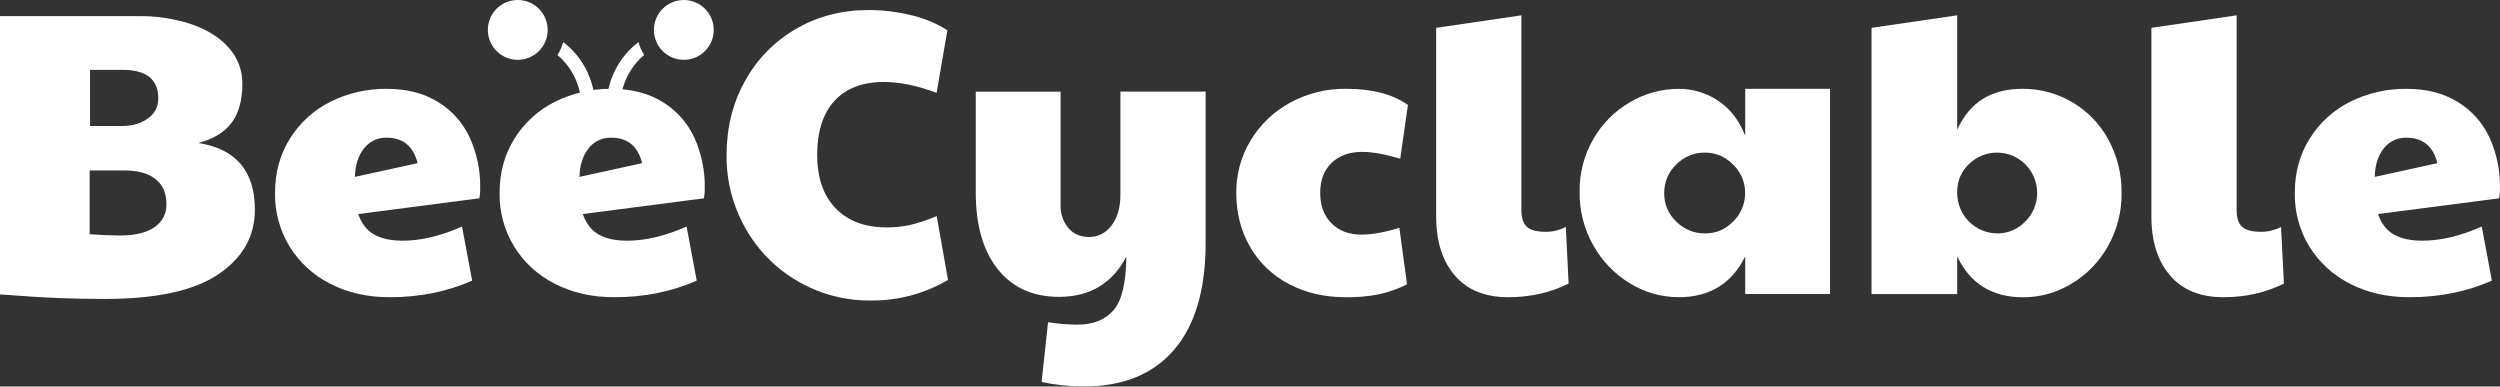 <svg xmlns="http://www.w3.org/2000/svg" id="Calque_2" viewBox="0 0 615.11 95.1"><rect x="0" y="0" width="615.11" height="95.1" fill="#333333" stroke="none"/><defs><style>.cls-1{fill:#fff;}</style></defs><g id="Calque_1-2"><g id="Calque_1-2"><g id="Calque_2-2"><g id="Calque_1-2-2"><path class="cls-1" d="M144.73,24.24c-.12.03-.24.04-.35.04-.8,0-1.48-.56-1.64-1.33-.43-2.04-1.22-3.98-2.34-5.73-.89-1.38-1.97-2.62-3.23-3.68.63-.99,1.1-2.07,1.4-3.2,1.83,1.4,3.41,3.11,4.66,5.05,1.34,2.09,2.28,4.42,2.8,6.85.2.91-.37,1.8-1.28,2.01h0,0Z"></path><path class="cls-1" d="M158.47,13.53c-1.25,1.06-2.33,2.3-3.22,3.68-1.12,1.75-1.91,3.7-2.34,5.73-.17.77-.85,1.33-1.64,1.33-.12,0-.24-.01-.35-.04-.91-.19-1.49-1.09-1.29-2,.51-2.43,1.46-4.74,2.8-6.83,1.25-1.94,2.83-3.65,4.66-5.05.3,1.12.77,2.19,1.4,3.17h0Z"></path><circle class="cls-1" cx="168.25" cy="7.36" r="7.36"></circle><circle class="cls-1" cx="127.39" cy="7.36" r="7.36"></circle><path class="cls-1" d="M14.41,73.33c-3.51-.13-8.32-.43-14.41-.89V3.97h34.18c4.44-.06,8.86.63,13.07,2.04,3.88,1.36,6.91,3.29,9.1,5.81,2.14,2.41,3.31,5.52,3.28,8.75,0,4.11-.9,7.34-2.68,9.68s-4.51,3.98-8.15,4.93c9.28,1.46,13.91,6.93,13.91,16.41,0,6.56-3,11.85-8.99,15.9-5.99,4.04-15.28,6.06-27.87,6.06-4.1,0-7.91-.08-11.43-.21h0ZM38.01,55.9c1.91-1.26,3.03-3.43,2.94-5.72,0-2.65-.89-4.69-2.68-6.11s-4.34-2.14-7.65-2.13h-8.56v15.7c2.98.2,5.5.3,7.55.3,3.64,0,6.44-.68,8.4-2.04h0ZM30.02,31c2.58,0,4.72-.63,6.41-1.89,1.6-1.1,2.55-2.92,2.52-4.87,0-4.7-2.92-7.05-8.75-7.05h-8.04v13.81s7.85,0,7.85,0Z"></path><path class="cls-1" d="M81.24,69.81c-4.11-2.07-7.56-5.23-9.99-9.15-2.41-3.96-3.65-8.53-3.58-13.17,0-5.03,1.22-9.5,3.68-13.41,2.41-3.87,5.86-7,9.94-9.04,4.32-2.15,9.09-3.24,13.91-3.18,4.9,0,9.09,1.08,12.57,3.23,3.41,2.08,6.13,5.12,7.8,8.74,1.76,3.88,2.65,8.11,2.58,12.37.03.87-.04,1.73-.2,2.59l-29.81,3.87c.8,2.32,2.09,3.99,3.88,5.02s4.14,1.54,7.05,1.54c4.51,0,9.37-1.16,14.61-3.48l2.49,13.31c-6.17,2.72-12.93,4.08-20.27,4.08-5.5,0-10.39-1.11-14.66-3.33h0ZM102.75,40.14c-1.06-4.17-3.58-6.26-7.55-6.26-2.22-.09-4.34.92-5.68,2.68-1.4,1.79-2.13,4.11-2.19,6.96l15.42-3.38h0Z"></path><path class="cls-1" d="M136.49,69.81c-4.11-2.07-7.56-5.23-9.99-9.15-2.41-3.96-3.65-8.53-3.58-13.17,0-5.03,1.22-9.5,3.68-13.41,2.41-3.87,5.85-7,9.94-9.04,4.32-2.15,9.09-3.24,13.91-3.18,4.91,0,9.1,1.08,12.57,3.23,3.41,2.08,6.13,5.12,7.8,8.74,1.76,3.88,2.65,8.11,2.58,12.37.03.87-.04,1.73-.2,2.59l-29.81,3.87c.8,2.32,2.09,3.99,3.87,5.02,1.79,1.03,4.14,1.54,7.06,1.54,4.5,0,9.37-1.16,14.61-3.48l2.49,13.31c-6.17,2.72-12.93,4.08-20.27,4.08-5.5,0-10.39-1.11-14.66-3.33h0ZM158,40.14c-1.06-4.17-3.59-6.26-7.57-6.26-2.21-.08-4.32.92-5.66,2.68-1.4,1.79-2.13,4.11-2.19,6.96l15.42-3.38Z"></path><path class="cls-1" d="M196.31,69.21c-5.35-3.09-9.77-7.55-12.82-12.92-3.16-5.52-4.79-11.78-4.72-18.14,0-6.76,1.52-12.85,4.57-18.28,2.93-5.32,7.26-9.73,12.52-12.77,5.3-3.08,11.26-4.63,17.89-4.63,3.55,0,7.08.43,10.52,1.29,3.13.73,6.11,1.97,8.83,3.68l-2.65,15.41c-4.77-1.79-9.07-2.68-12.92-2.68-5.3,0-9.37,1.54-12.2,4.63s-4.26,7.5-4.27,13.26c0,5.63,1.51,10.02,4.52,13.17,3.02,3.14,7.21,4.72,12.57,4.72,1.94.01,3.87-.19,5.76-.59,2.24-.55,4.43-1.28,6.56-2.19l2.78,15.7c-5.72,3.37-12.25,5.12-18.88,5.07-6.34.08-12.57-1.55-18.06-4.72h0Z"></path><path class="cls-1" d="M256.28,94l1.59-14.72c2.36.38,4.76.58,7.15.6,3.91,0,6.89-1.17,8.94-3.53,2.06-2.35,3.11-6.77,3.18-13.25-3.44,6.63-8.97,9.94-16.59,9.94-6.43,0-11.45-2.27-15.06-6.81-3.61-4.54-5.41-10.82-5.41-18.83v-24.85h20.87v27.92c-.07,2.04.6,4.03,1.89,5.61,1.26,1.49,2.98,2.23,5.17,2.23s4.08-.96,5.52-2.88c1.43-1.92,2.15-4.44,2.14-7.55v-25.34h20.97v37.17c0,11.53-2.58,20.31-7.75,26.33-5.17,6.03-12.55,9.04-22.16,9.04-3.51.01-7.01-.35-10.44-1.1h0Z"></path><path class="cls-1" d="M317.15,69.9c-3.98-2.06-7.29-5.22-9.54-9.09-2.28-3.91-3.42-8.35-3.43-13.32-.05-4.59,1.19-9.1,3.58-13.02,2.37-3.9,5.73-7.09,9.74-9.25,4.21-2.27,8.93-3.43,13.71-3.37,6.42,0,11.49,1.33,15.2,3.98l-1.89,13.22c-3.77-1.12-6.89-1.68-9.34-1.68-3.18,0-5.7.91-7.57,2.73s-2.8,4.29-2.78,7.4c0,3.12.93,5.6,2.78,7.45,1.86,1.85,4.31,2.78,7.35,2.78,2.65,0,5.76-.56,9.34-1.68l1.89,13.91c-2.17,1.1-4.48,1.92-6.86,2.44-2.68.53-5.41.78-8.15.74-5.29-.01-9.97-1.09-14.04-3.25h0Z"></path><path class="cls-1" d="M357.99,67.82c-3.08-3.54-4.63-8.39-4.63-14.56V6.85l20.97-3.08v48c0,1.86.45,3.2,1.34,4.03s2.47,1.24,4.72,1.24c1.7,0,3.37-.42,4.87-1.19l.69,13.91c-4.44,2.24-9.41,3.37-14.9,3.37-5.63,0-9.99-1.76-13.06-5.3Z"></path><path class="cls-1" d="M401.01,69.71c-3.75-2.29-6.85-5.51-8.99-9.34-2.27-4.01-3.43-8.56-3.37-13.17-.06-4.55,1.1-9.03,3.37-12.97,2.15-3.78,5.28-6.92,9.04-9.09,3.64-2.15,7.8-3.29,12.02-3.28,3.41,0,6.75.99,9.59,2.88,2.95,1.92,5.2,4.8,6.73,8.64v-11.53h20.87v50.48h-20.87v-9.25c-3.31,6.69-8.75,10.04-16.3,10.04-4.27.02-8.46-1.17-12.09-3.42ZM426.35,54.6c1.83-1.76,2.92-4.16,3.03-6.71v-.8c-.1-2.58-1.23-5.01-3.13-6.76-1.78-1.79-4.21-2.79-6.73-2.78-2.68-.04-5.25,1.02-7.11,2.94-1.91,1.83-2.97,4.36-2.94,7-.05,2.67,1.03,5.23,2.98,7.06,1.87,1.87,4.41,2.91,7.05,2.88,2.58.05,5.06-.99,6.84-2.85h0Z"></path><path class="cls-1" d="M481.55,63.1v9.25h-21.07V6.85l21.07-3.08v28.12c1.66-3.51,3.81-6.06,6.46-7.65s5.86-2.39,9.64-2.39c8.81-.04,16.92,4.77,21.12,12.52,2.18,4.03,3.29,8.54,3.23,13.12.06,4.56-1.09,9.06-3.33,13.04-2.12,3.81-5.2,7-8.94,9.25-3.61,2.21-7.75,3.37-11.97,3.37-7.62-.01-13.02-3.37-16.2-10.06h0ZM498.35,54.45c1.86-1.83,2.9-4.35,2.88-6.96.03-5.45-4.36-9.9-9.81-9.94-2.61-.02-5.12,1-6.98,2.83-1.86,1.74-2.9,4.17-2.88,6.71v.4c0,5.46,4.38,9.89,9.84,9.94,2.63.03,5.16-1.05,6.95-2.98h0Z"></path><path class="cls-1" d="M533.97,67.82c-3.08-3.54-4.63-8.39-4.63-14.56V6.85l20.97-3.08v48c0,1.86.45,3.2,1.34,4.03.9.83,2.47,1.24,4.72,1.24,1.7,0,3.37-.42,4.87-1.19l.7,13.91c-4.44,2.24-9.41,3.37-14.9,3.37-5.63,0-9.98-1.76-13.07-5.3h0Z"></path><path class="cls-1" d="M578.19,69.81c-4.11-2.07-7.56-5.23-9.99-9.15-2.41-3.96-3.65-8.53-3.58-13.17,0-5.03,1.22-9.5,3.68-13.41,2.41-3.87,5.85-7,9.94-9.04,4.32-2.15,9.09-3.24,13.91-3.18,4.9,0,9.09,1.08,12.57,3.23,3.41,2.07,6.13,5.12,7.8,8.74,1.77,3.88,2.65,8.11,2.58,12.37.03.87-.04,1.73-.2,2.59l-29.81,3.87c.8,2.32,2.09,3.99,3.87,5.02s4.14,1.54,7.05,1.54c4.51,0,9.38-1.16,14.61-3.48l2.49,13.31c-6.17,2.72-12.93,4.08-20.27,4.08-5.5,0-10.38-1.11-14.66-3.33h0ZM599.71,40.14c-1.06-4.17-3.58-6.26-7.57-6.26-2.21-.08-4.33.92-5.67,2.68-1.39,1.79-2.12,4.11-2.18,6.96l15.42-3.38h0Z"></path></g></g></g></g></svg>